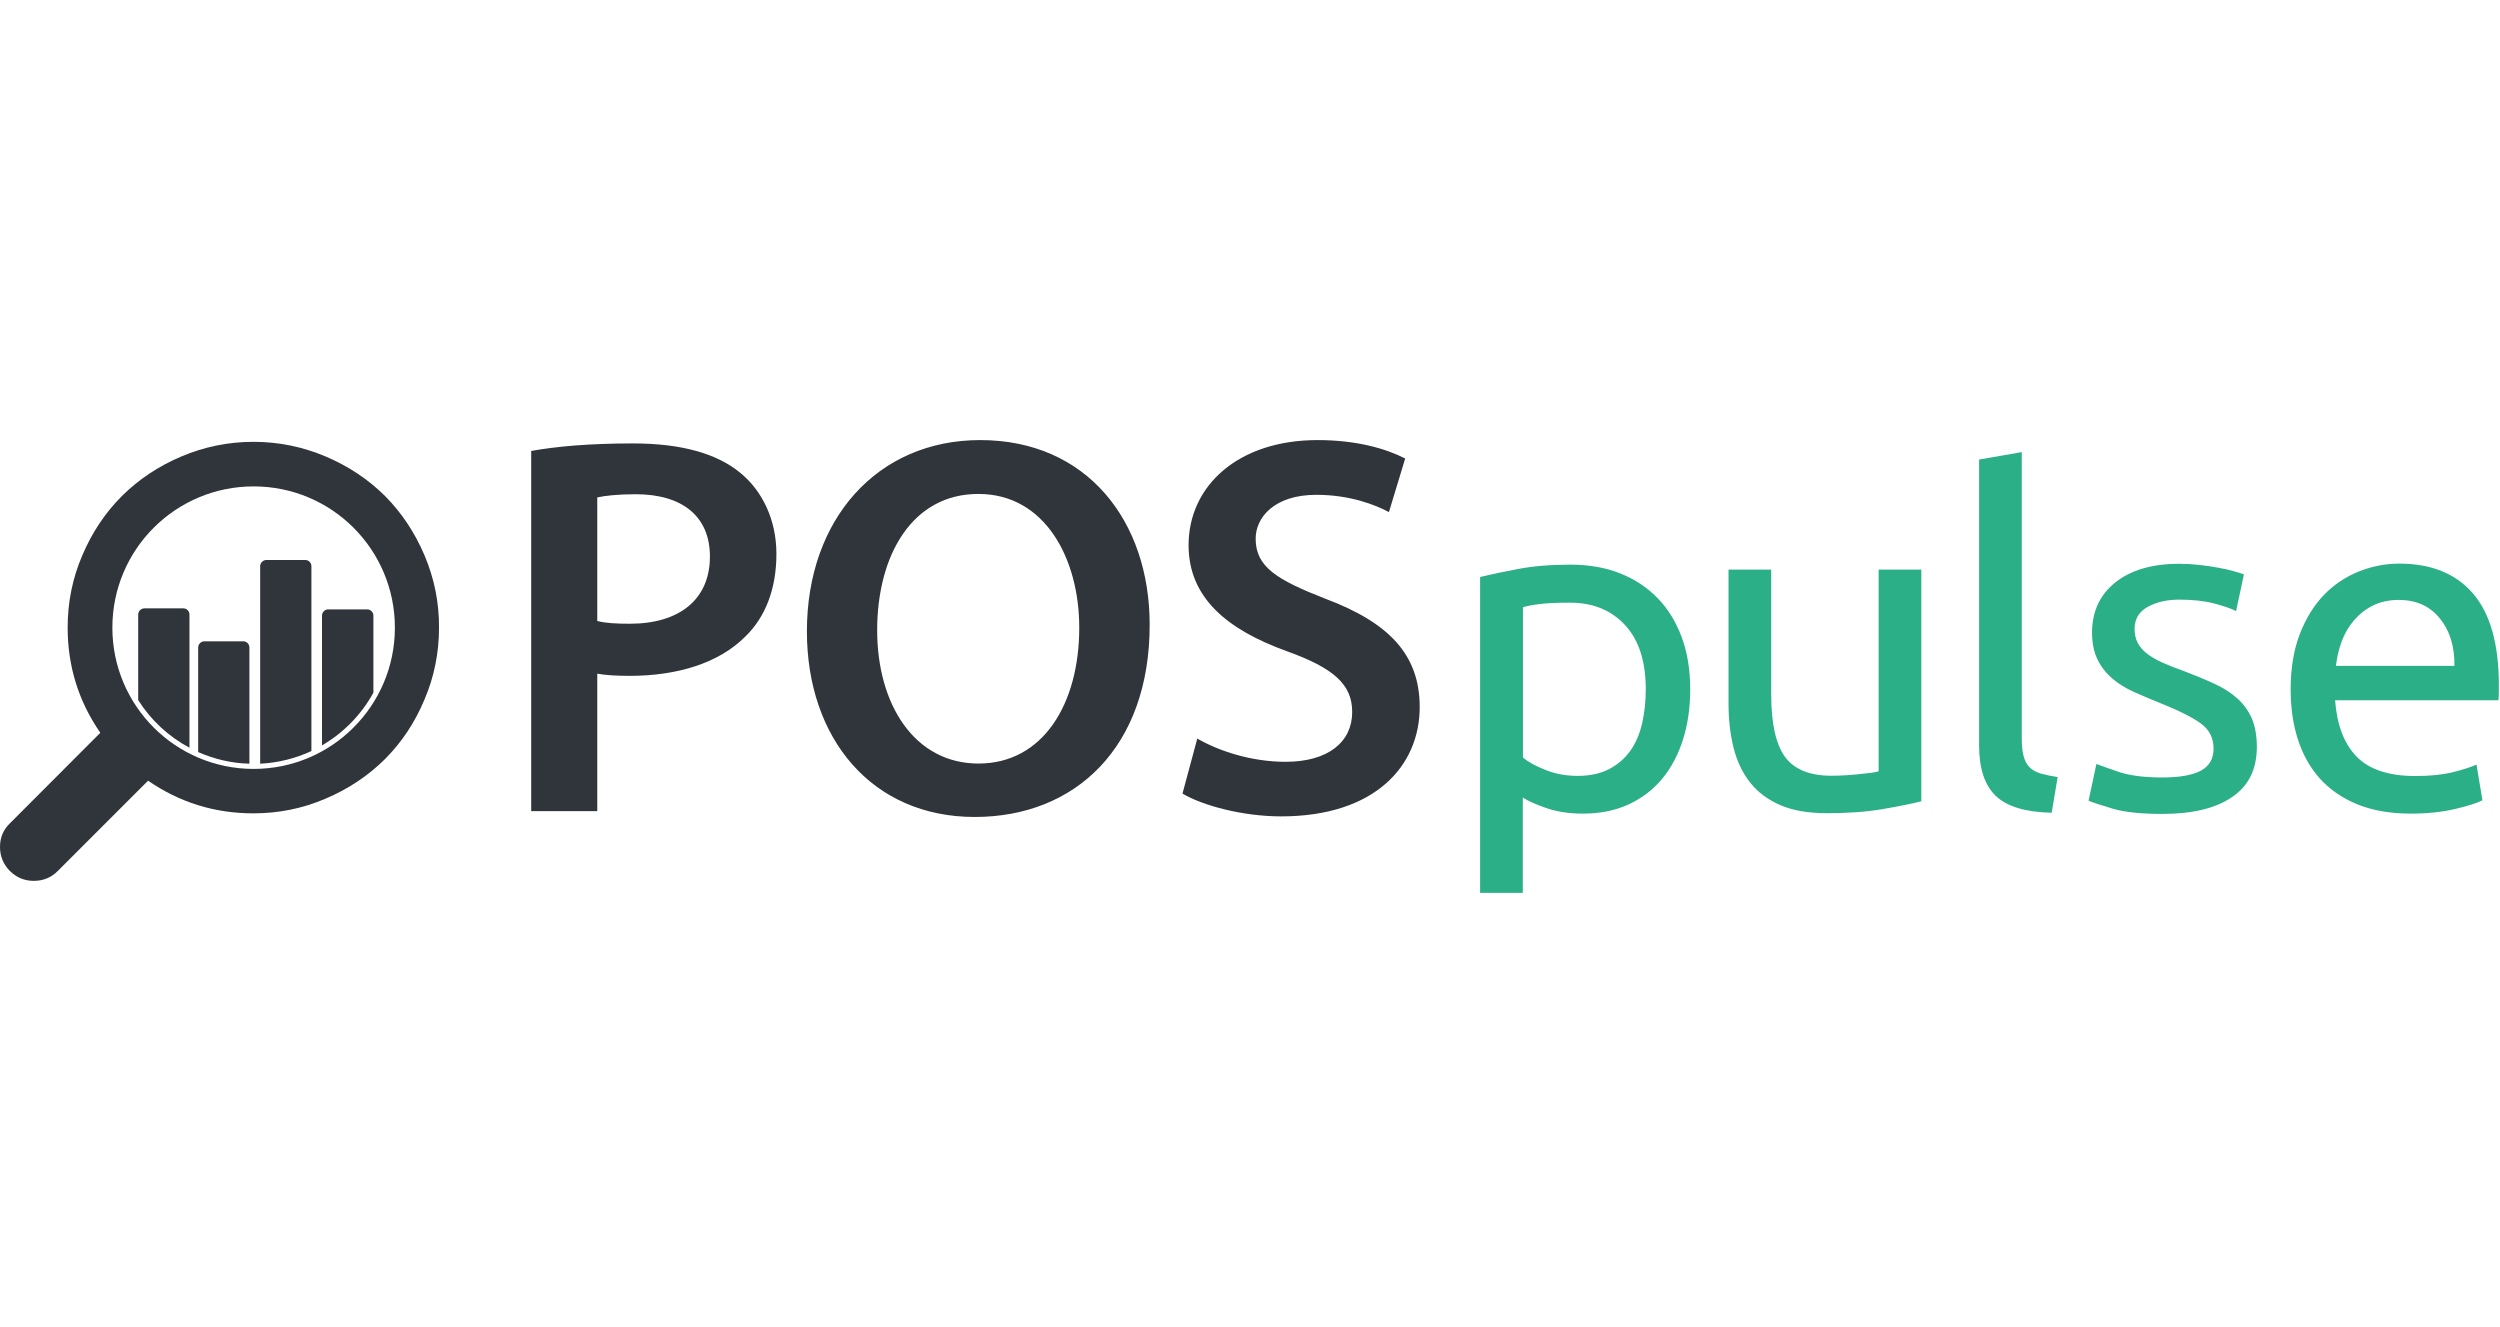 <svg xmlns="http://www.w3.org/2000/svg" width="245" height="130" viewBox="0 0 245 130">
  <g fill="none" transform="translate(0 43)">
    <g fill="#30343B" transform="translate(0 .285)">
      <g transform="translate(13.516 11.524)">
        <path d="M4.453 4.809L.64 4.809C.313 4.809.028 5.079.028 5.421L.028 13.801C1.266 15.764 3.002 17.372 5.051 18.467L5.051 5.421C5.051 5.079 4.78 4.809 4.453 4.809zM10.329 8.039L6.516 8.039C6.189 8.039 5.904 8.309 5.904 8.65L5.904 18.894C7.455 19.577 9.148 19.99 10.927 20.033L10.927 8.65C10.927 8.309 10.657 8.039 10.329 8.039zM16.404.071L12.591.071C12.264.071 11.98.341 11.98.683L11.98 20.033C13.772 19.947 15.465 19.506 17.002 18.795L17.002.683C17.002.341 16.732.071 16.404.071zM23.077 13.075L23.077 5.52C23.077 5.193 22.807 4.909 22.465 4.909L18.652 4.909C18.325 4.909 18.041 5.179 18.041 5.52L18.041 18.24C20.161 17.002 21.896 15.224 23.077 13.075z"/>
      </g>
      <path d="M41.602,11.14 C40.648,8.892 39.354,6.957 37.732,5.321 C36.096,3.699 34.161,2.404 31.913,1.451 C29.665,0.498 27.303,0.014 24.841,0.014 C22.38,0.014 20.018,0.498 17.77,1.451 C15.522,2.404 13.587,3.699 11.951,5.321 C10.315,6.957 9.02,8.892 8.067,11.14 C7.1,13.388 6.63,15.75 6.63,18.211 C6.63,22.01 7.697,25.439 9.831,28.526 L0.982,37.39 C0.327,38.016 1.42108547e-14,38.785 1.42108547e-14,39.724 C1.42108547e-14,40.634 0.327,41.417 0.967,42.071 C1.622,42.711 2.39,43.039 3.315,43.039 C4.226,43.039 5.008,42.726 5.648,42.085 L14.512,33.222 C17.6,35.356 21.043,36.423 24.827,36.423 C27.289,36.423 29.65,35.953 31.898,34.986 C34.146,34.033 36.081,32.738 37.717,31.116 C39.354,29.48 40.648,27.545 41.587,25.297 C42.555,23.049 43.024,20.687 43.024,18.226 C43.039,15.75 42.555,13.388 41.602,11.14 Z M24.856,32.069 C17.215,32.069 11.012,25.88 11.012,18.226 C11.012,10.571 17.201,4.382 24.856,4.382 C32.51,4.382 38.699,10.571 38.699,18.226 C38.699,25.88 32.496,32.069 24.856,32.069 Z"/>
    </g>
    <g fill="#2BAF86" transform="translate(144.98 1.28)">
      <path d="M20.659 23.276C20.659 25.041 20.431 26.677 19.961 28.171 19.492 29.665 18.809 30.959 17.913 32.041 17.016 33.122 15.907 33.961 14.612 34.559 13.303 35.157 11.823 35.455 10.144 35.455 8.793 35.455 7.598 35.27 6.573 34.915 5.535 34.559 4.766 34.217 4.254 33.876L4.254 43.224.071 43.224.071 12.264C1.067 12.022 2.291 11.766 3.785 11.482 5.264 11.197 6.986 11.055 8.935 11.055 10.728 11.055 12.35 11.339 13.787 11.909 15.224 12.478 16.447 13.289 17.472 14.341 18.496 15.394 19.278 16.675 19.833 18.183 20.388 19.691 20.659 21.384 20.659 23.276zM16.305 23.276C16.305 20.545 15.636 18.453 14.285 16.988 12.933 15.522 11.14 14.783 8.892 14.783 7.64 14.783 6.644 14.825 5.947 14.911 5.236 14.996 4.681 15.11 4.268 15.224L4.268 29.963C4.78 30.39 5.506 30.789 6.474 31.173 7.427 31.557 8.48 31.756 9.618 31.756 10.813 31.756 11.837 31.543 12.691 31.102 13.545 30.661 14.242 30.063 14.783 29.309 15.323 28.555 15.707 27.644 15.949 26.606 16.177 25.596 16.305 24.472 16.305 23.276zM43.309 34.246C42.356 34.488 41.089 34.744 39.51 35.014 37.931 35.285 36.11 35.413 34.047 35.413 32.254 35.413 30.732 35.157 29.508 34.63 28.285 34.104 27.289 33.364 26.535 32.411 25.78 31.457 25.24 30.319 24.913 29.01 24.585 27.701 24.415 26.264 24.415 24.671L24.415 11.539 28.598 11.539 28.598 23.774C28.598 26.62 29.053 28.654 29.949 29.892 30.846 31.116 32.368 31.742 34.488 31.742 34.943 31.742 35.398 31.728 35.882 31.699 36.366 31.671 36.807 31.628 37.234 31.585 37.646 31.543 38.03 31.5 38.386 31.457 38.728 31.415 38.984 31.358 39.126 31.301L39.126 11.539 43.309 11.539 43.309 34.246 43.309 34.246zM56.085 35.37C53.51 35.313 51.675 34.758 50.593 33.705 49.512 32.652 48.972 31.016 48.972 28.811L48.972.754 53.154.028 53.154 28.128C53.154 28.811 53.211 29.38 53.339 29.835 53.453 30.291 53.652 30.646 53.923 30.917 54.193 31.187 54.549 31.386 55.004 31.528 55.459 31.657 56.014 31.77 56.669 31.87L56.085 35.37zM66.913 31.913C68.62 31.913 69.886 31.685 70.711 31.244 71.537 30.789 71.949 30.077 71.949 29.081 71.949 28.057 71.551 27.26 70.74 26.648 69.929 26.051 68.591 25.368 66.742 24.628 65.846 24.272 64.978 23.902 64.152 23.533 63.327 23.163 62.616 22.722 62.018 22.209 61.421 21.697 60.937 21.085 60.581 20.36 60.226 19.634 60.041 18.752 60.041 17.713 60.041 15.65 60.809 14 62.331 12.791 63.854 11.581 65.945 10.97 68.577 10.97 69.232 10.97 69.9 11.012 70.555 11.083 71.209 11.154 71.835 11.254 72.404 11.354 72.974 11.453 73.472 11.567 73.913 11.695 74.354 11.809 74.681 11.923 74.923 12.008L74.154 15.608C73.699 15.366 73.002 15.124 72.035 14.868 71.081 14.612 69.915 14.484 68.577 14.484 67.411 14.484 66.386 14.711 65.518 15.181 64.65 15.65 64.209 16.376 64.209 17.358 64.209 17.87 64.309 18.311 64.508 18.709 64.707 19.093 65.006 19.449 65.404 19.762 65.803 20.075 66.315 20.374 66.913 20.644 67.51 20.915 68.236 21.199 69.075 21.498 70.185 21.925 71.167 22.323 72.049 22.736 72.917 23.134 73.657 23.618 74.268 24.159 74.88 24.699 75.35 25.354 75.691 26.108 76.018 26.876 76.189 27.815 76.189 28.925 76.189 31.087 75.392 32.724 73.785 33.819 72.177 34.929 69.9 35.484 66.927 35.484 64.864 35.484 63.242 35.313 62.075 34.972 60.909 34.63 60.112 34.36 59.699 34.189L60.467 30.589C60.951 30.774 61.705 31.045 62.758 31.4 63.783 31.728 65.177 31.913 66.913 31.913zM79.504 23.276C79.504 21.213 79.803 19.407 80.4 17.856 80.998 16.319 81.795 15.024 82.776 14.014 83.772 12.99 84.911 12.236 86.191 11.724 87.486 11.211 88.795 10.955 90.146 10.955 93.291 10.955 95.709 11.937 97.388 13.9 99.067 15.864 99.907 18.852 99.907 22.864L99.907 23.561C99.907 23.846 99.892 24.102 99.864 24.343L83.858 24.343C84.043 26.776 84.74 28.612 85.978 29.878 87.201 31.13 89.122 31.77 91.726 31.77 93.191 31.77 94.429 31.642 95.439 31.386 96.449 31.13 97.203 30.888 97.715 30.646L98.299 34.146C97.787 34.417 96.89 34.701 95.624 35 94.343 35.299 92.907 35.455 91.285 35.455 89.25 35.455 87.486 35.142 86.006 34.53 84.526 33.919 83.303 33.065 82.335 31.984 81.382 30.902 80.671 29.622 80.201 28.142 79.732 26.677 79.504 25.041 79.504 23.276zM95.553 20.986C95.581 19.093 95.112 17.543 94.13 16.333 93.163 15.124 91.811 14.512 90.104 14.512 89.15 14.512 88.297 14.697 87.557 15.067 86.817 15.437 86.205 15.935 85.693 16.533 85.181 17.13 84.783 17.827 84.498 18.596 84.213 19.378 84.028 20.175 83.943 20.972L95.553 20.972 95.553 20.986z"/>
    </g>
    <g fill="#30343B" transform="translate(51.93)">
      <path d="M.128 1.195C2.461.768 5.705.455 10.102.455 14.882.455 18.382 1.465 20.659 3.372 22.778 5.122 24.159 7.939 24.159 11.283 24.159 14.683 23.091 17.486 21.085 19.407 18.482 22.01 14.398 23.234 9.789 23.234 8.565 23.234 7.455 23.177 6.602 23.02L6.602 36.494.128 36.494.128 1.195.128 1.195zM6.602 17.856C7.398 18.069 8.465 18.126 9.789 18.126 14.669 18.126 17.642 15.736 17.642 11.539 17.642 7.555 14.882 5.435 10.372 5.435 8.565 5.435 7.299 5.591 6.602 5.748L6.602 17.856zM60.738 18.226C60.738 30.22 53.467 37.063 43.593 37.063 33.506 37.063 27.146 29.366 27.146 18.866 27.146 7.882 34.047.128 44.134.128 54.577.128 60.738 8.039 60.738 18.226zM34.033 18.766C34.033 26.037 37.689 31.827 43.963 31.827 50.28 31.827 53.837 25.994 53.837 18.51 53.837 11.766 50.494 5.407 43.963 5.407 37.49 5.392 34.033 11.382 34.033 18.766zM65.404 29.38C67.524 30.604 70.711 31.657 74.055 31.657 78.252 31.657 80.585 29.693 80.585 26.776 80.585 24.073 78.778 22.48 74.211 20.829 68.321 18.709 64.551 15.579 64.551 10.429 64.551 4.596 69.431.128 77.185.128 81.055.128 83.929.982 85.778 1.935L84.185 7.185C82.904 6.502 80.415 5.492 77.071 5.492 72.931 5.492 71.124 7.726 71.124 9.789 71.124 12.549 73.187 13.815 77.967 15.679 84.171 18.012 87.201 21.142 87.201 26.293 87.201 32.026 82.848 37.006 73.614 37.006 69.843 37.006 65.917 35.939 63.953 34.772L65.404 29.38z"/>
    </g>
  </g>
</svg>

